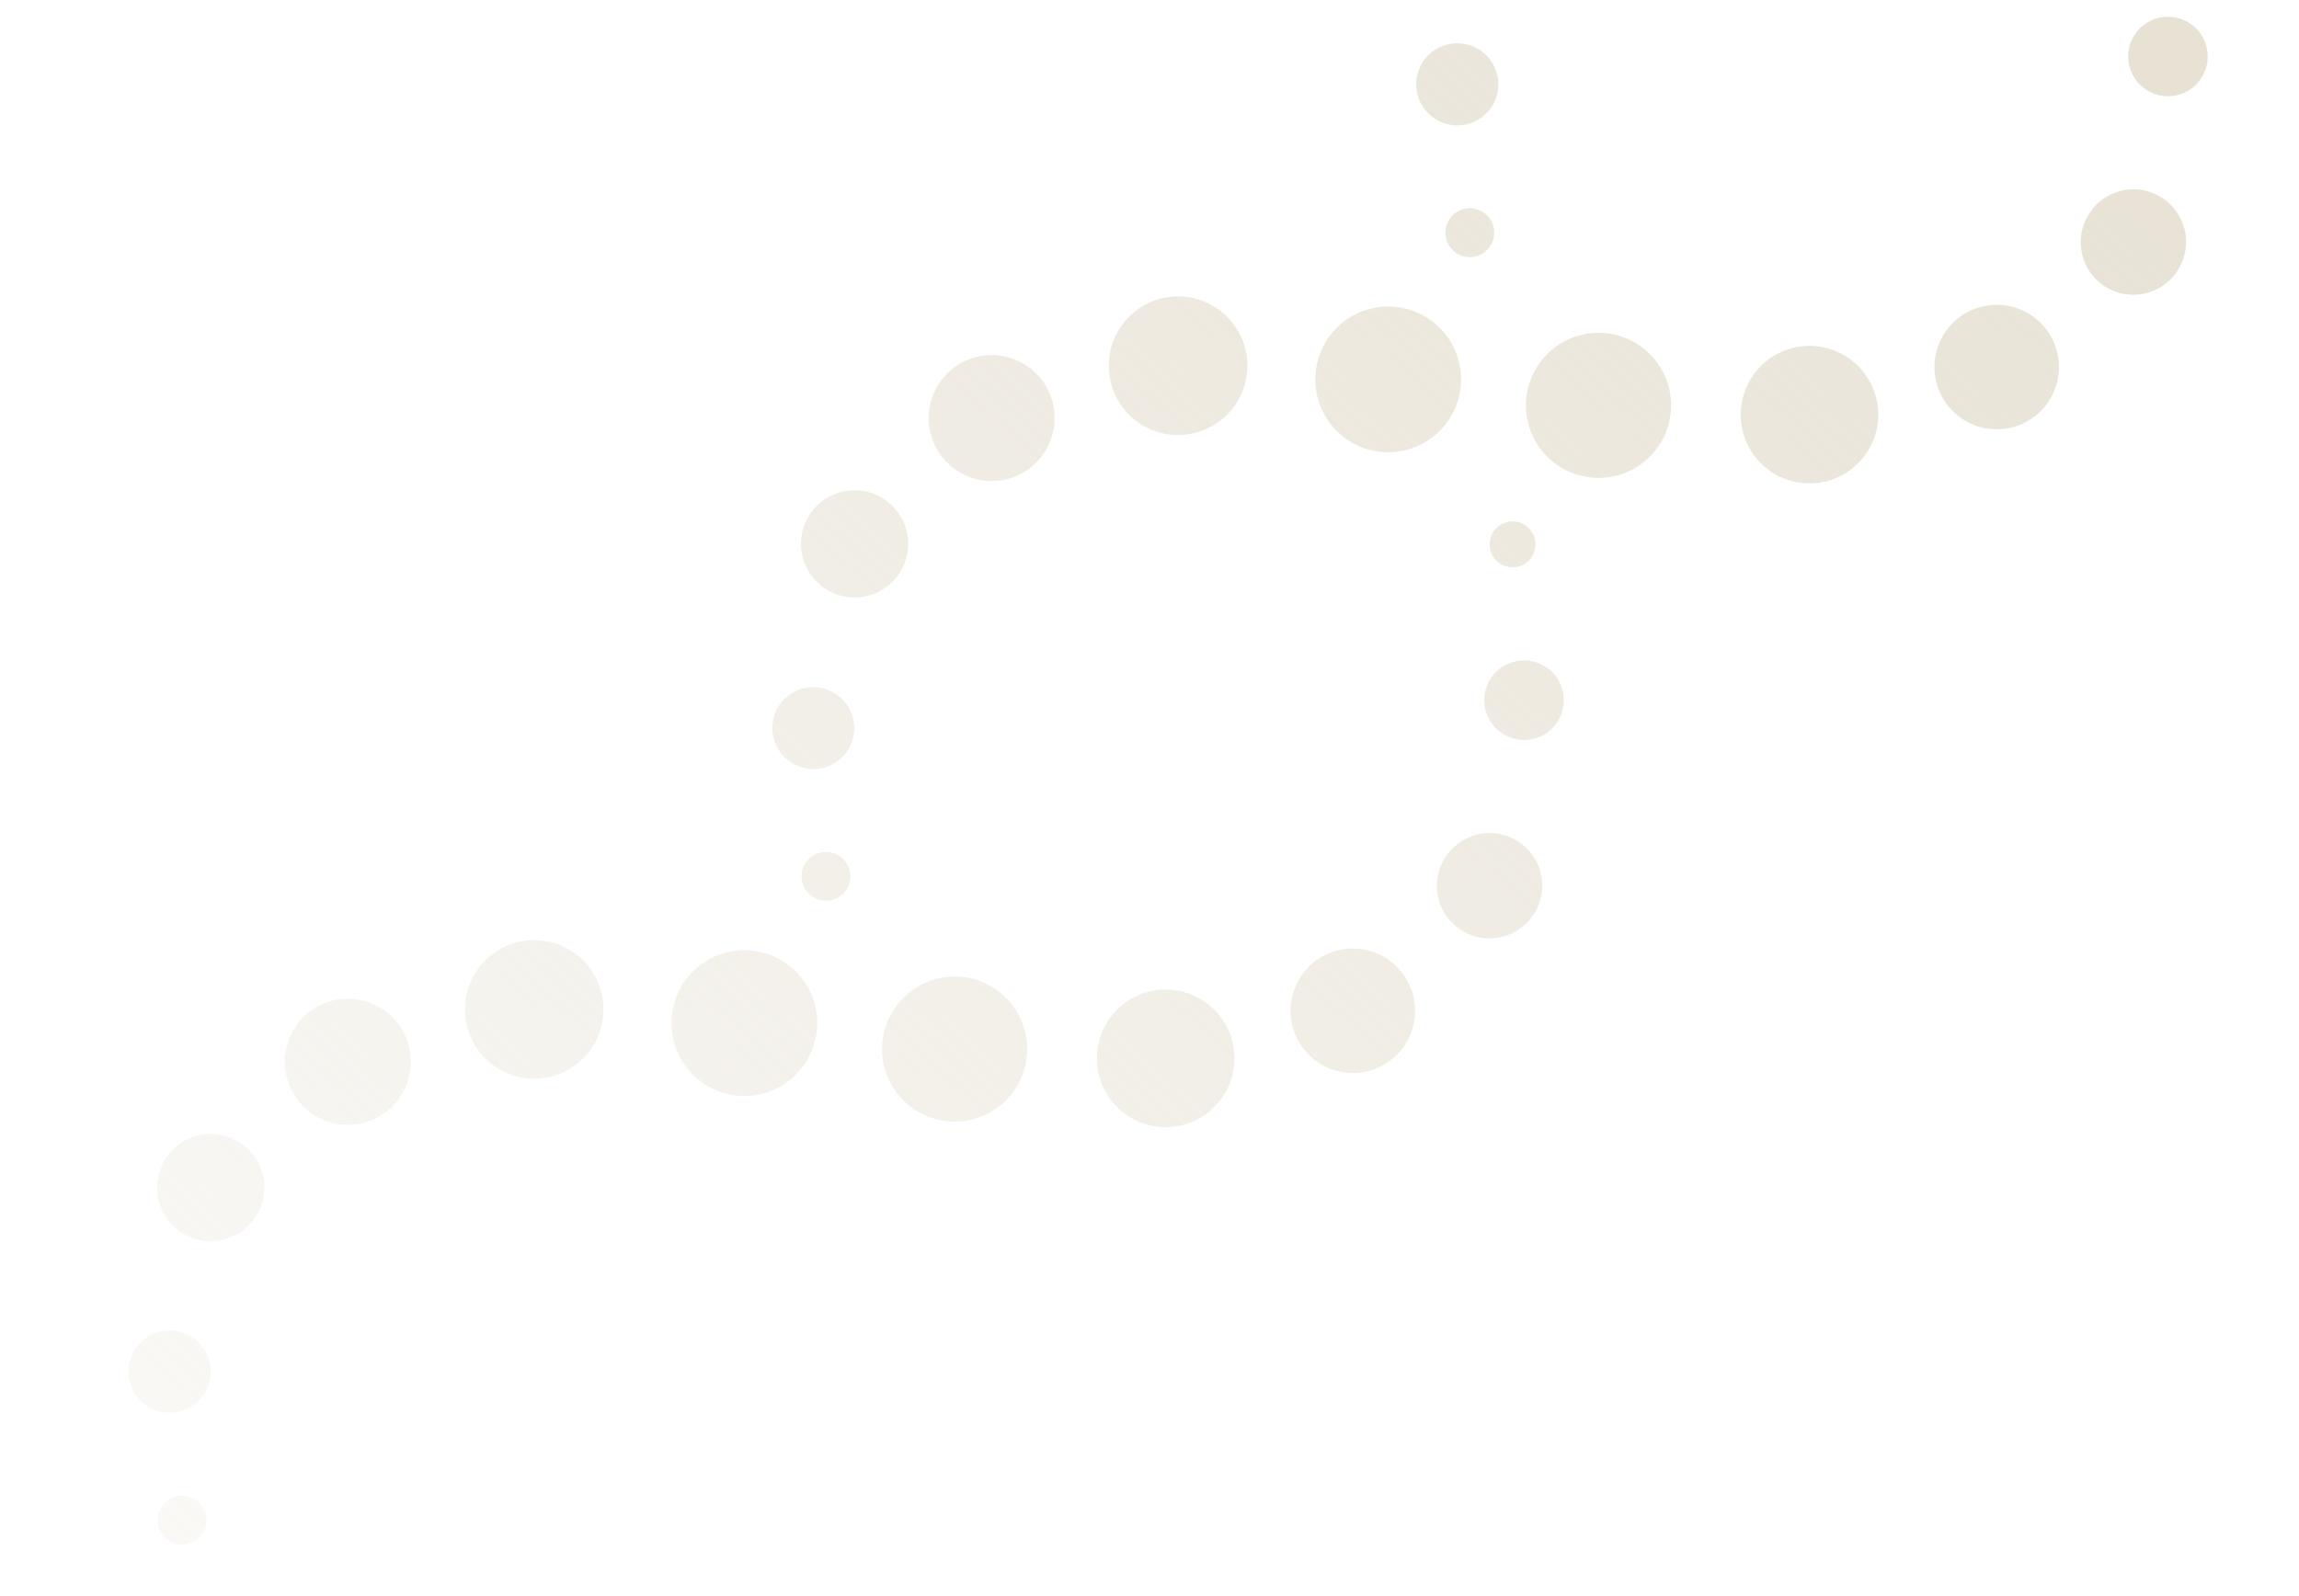 <svg xmlns="http://www.w3.org/2000/svg" width="687" height="477" viewBox="0 0 687 477"><defs><linearGradient id="b" x1=".462" y1=".456" x2="1" y2="1" gradientUnits="objectBoundingBox"><stop offset="0" stop-color="#e2dbcb"/><stop offset="1" stop-color="#e2dbcb" stop-opacity=".2"/></linearGradient><clipPath id="a"><path transform="translate(826 1080)" fill="#fff" stroke="#707070" d="M0 0h687v477H0z"/></clipPath></defs><g transform="translate(-826 -1080)" clip-path="url(#a)"><path d="M5270.149 19895.934c-.12-.1-.255-.205-.4-.311a1.952 1.952 0 01-.4-.311 10.6 10.6 0 01-1.039-.912 12.265 12.265 0 1117.344-17.346c.214.215.419.445.6.67a5.323 5.323 0 01.544.658c.17.24.34.471.5.721a12.274 12.274 0 01-17.149 16.83zm-59.554-11.2a16.021 16.021 0 1111.331 4.7 16.02 16.02 0 01-11.326-4.704zm106 2.807a3.326 3.326 0 01-.4-.369 1.733 1.733 0 01-.235-.264 3.83 3.83 0 01-.56-.686 7.3 7.3 0 019.868-10.393 5.636 5.636 0 01.979.76 1.8 1.8 0 01.28.25 5.5 5.5 0 01.544.639 7.3 7.3 0 01-10.478 10.063zm-145.581-41.77a18.833 18.833 0 1113.314 5.514 18.822 18.822 0 01-13.316-5.517zm-16.964-54.375a20.7 20.7 0 1114.647 6.068 20.711 20.711 0 01-14.649-6.071zm3.331-62.035a21.775 21.775 0 1115.4 6.377 21.771 21.771 0 01-15.402-6.381zm-79.63-25.83c-.13-.09-.265-.2-.4-.309a2.116 2.116 0 01-.409-.311 10.541 10.541 0 01-1.034-.918 12.263 12.263 0 0117.344-17.34 8.332 8.332 0 01.6.664 6.3 6.3 0 01.544.67c.17.229.345.465.5.713a12.271 12.271 0 01-17.145 16.83zm-59.554-11.2a16.015 16.015 0 1111.327 4.7 16.011 16.011 0 01-11.324-4.705zm105.993 2.807a4.857 4.857 0 01-.4-.369 1.658 1.658 0 01-.235-.266 3.619 3.619 0 01-.56-.684 7.3 7.3 0 019.869-10.393 5.489 5.489 0 01.979.764 3.284 3.284 0 01.28.246 5.153 5.153 0 01.54.639 7.3 7.3 0 01-10.473 10.063zm41.016-28.691a21.677 21.677 0 1115.334 6.357 21.683 21.683 0 01-15.34-6.363zm-186.592-13.078a18.82 18.82 0 1113.311 5.514 18.831 18.831 0 01-13.312-5.52zm190.177-50.76a20.556 20.556 0 1114.53 6.016 20.557 20.557 0 01-14.531-6.025zm-207.147-3.611a20.711 20.711 0 1114.646 6.066 20.715 20.715 0 01-14.647-6.072zm194.3-53.705a18.605 18.605 0 1113.154 5.445 18.6 18.6 0 01-13.153-5.451zm-190.971-8.33a21.774 21.774 0 1115.4 6.375 21.775 21.775 0 01-15.399-6.381zm-79.63-25.828l-.4-.316a1.86 1.86 0 01-.4-.309 10.021 10.021 0 01-1.034-.914 12.264 12.264 0 1117.344-17.344c.22.219.419.449.6.668a7.206 7.206 0 01.544.664c.17.236.34.465.5.715a12.277 12.277 0 01-17.149 16.836zm236.067-8.016a9.94 9.94 0 01-.819-.725l-.095-.1a10.307 10.307 0 01-.8-.895 15.711 15.711 0 0122.323-21.984 5.8 5.8 0 01.7.605l.125.125a4.627 4.627 0 01.494.559 15.7 15.7 0 01-21.924 22.414zm-295.621-3.191a16.005 16.005 0 1111.328 4.7 16.021 16.021 0 01-11.326-4.706zm105.993 2.811a5.409 5.409 0 01-.4-.373 1.541 1.541 0 01-.23-.266 3.7 3.7 0 01-.559-.68 7.3 7.3 0 019.863-10.4 5.908 5.908 0 01.983.764 1.573 1.573 0 01.275.25 5.3 5.3 0 01.544.635 7.3 7.3 0 01-10.478 10.066zm138-11.811a9.3 9.3 0 01-1.289-.979 5.363 5.363 0 01-.639-.58 3.791 3.791 0 01-.479-.539 11.87 11.87 0 0117.095-16.445 1.234 1.234 0 01.2.17 8.486 8.486 0 01.714.809 9.05 9.05 0 01.844 1.084 11.913 11.913 0 01-9.985 18.4 11.785 11.785 0 01-6.454-1.926zm-41.975.045a6.735 6.735 0 01-1.833-.809 6.658 6.658 0 01-1.144-.93 6.854 6.854 0 019.693-9.693 6.306 6.306 0 011.059 1.363 7.161 7.161 0 01.679 1.613 6.042 6.042 0 01.265 2.1 6.777 6.777 0 01-1.982 4.615 6.682 6.682 0 01-4.41 1.992c-.165.014-.33.02-.5.02a6.3 6.3 0 01-1.82-.277zm-55.014-16.924a21.685 21.685 0 1115.334 6.352 21.681 21.681 0 01-15.327-6.358zm-186.6-13.08a18.826 18.826 0 1113.312 5.514 18.818 18.818 0 01-13.305-5.52zm190.183-50.77a20.544 20.544 0 1114.533 6.023 20.541 20.541 0 01-14.524-6.029zm-207.142-3.605a20.7 20.7 0 1114.643 6.066 20.706 20.706 0 01-14.634-6.072zm194.3-53.705a18.605 18.605 0 1113.152 5.445 18.61 18.61 0 01-13.141-5.451zm-190.976-8.336a21.775 21.775 0 1115.4 6.377 21.764 21.764 0 01-15.389-6.383zm-79.63-25.828c-.125-.09-.26-.205-.4-.311a2.142 2.142 0 01-.4-.309 10.558 10.558 0 01-1.034-.914 12.262 12.262 0 0117.339-17.344 8.469 8.469 0 01.609.668 4.978 4.978 0 01.539.664c.175.23.34.465.5.715a12.274 12.274 0 01-17.149 16.83zm236.073-8.012a8.107 8.107 0 01-.819-.729l-.095-.094a11.323 11.323 0 01-.809-.895 15.713 15.713 0 0122.328-21.984 5.247 5.247 0 01.694.605l.13.119a4.627 4.627 0 01.494.559 15.7 15.7 0 01-21.923 22.418zm-295.626-3.186a16.026 16.026 0 1111.332 4.693 16.026 16.026 0 01-11.321-4.699zm105.993 2.813a4.231 4.231 0 01-.4-.375 1.936 1.936 0 01-.235-.266 3.794 3.794 0 01-.559-.684 7.3 7.3 0 019.868-10.393 5.754 5.754 0 01.979.76 2.163 2.163 0 01.28.25 4.845 4.845 0 01.54.639 7.3 7.3 0 01-10.473 10.068zm138.01-11.816a9.3 9.3 0 01-1.289-.975 5.427 5.427 0 01-.639-.578 4.229 4.229 0 01-.484-.545 11.868 11.868 0 0117.095-16.439.916.916 0 01.2.17 8.255 8.255 0 01.714.8 9.061 9.061 0 01.834 1.09 11.909 11.909 0 01-9.977 18.4 11.76 11.76 0 01-6.443-1.929zm-41.979.045a6.8 6.8 0 01-1.833-.8 6.678 6.678 0 01-1.148-.928 6.858 6.858 0 019.7-9.7 6.224 6.224 0 011.054 1.363 7 7 0 01.684 1.619 6.021 6.021 0 01.265 2.092 6.766 6.766 0 01-1.987 4.625 6.666 6.666 0 01-4.4 1.982 6.463 6.463 0 01-.521.021 6.133 6.133 0 01-1.804-.28zm-55.014-16.924a21.691 21.691 0 1115.336 6.352 21.69 21.69 0 01-15.321-6.358zm-186.592-13.086a18.823 18.823 0 1113.316 5.518 18.823 18.823 0 01-13.309-5.524zm190.177-50.758a20.56 20.56 0 1114.532 6.014 20.548 20.548 0 01-14.522-6.02zm-207.142-3.611a20.7 20.7 0 1114.643 6.07 20.7 20.7 0 01-14.633-6.076zm194.3-53.705a18.615 18.615 0 1113.158 5.445 18.6 18.6 0 01-13.145-5.451zm-190.972-8.33a21.775 21.775 0 1115.4 6.379 21.775 21.775 0 01-15.387-6.386zm156.438-33.846a9.187 9.187 0 01-.824-.725l-.09-.1a10.353 10.353 0 01-.809-.893 15.711 15.711 0 0122.323-21.984 5.96 5.96 0 01.7.6l.125.125a4.216 4.216 0 01.494.555 15.7 15.7 0 01-21.918 22.418zm-51.628-12.189a9.779 9.779 0 01-1.289-.979 5.915 5.915 0 01-.639-.58 4.152 4.152 0 01-.479-.539 11.87 11.87 0 0117.095-16.445 1.066 1.066 0 01.2.17 9.984 9.984 0 01.719.809 9.583 9.583 0 01.839 1.084 11.91 11.91 0 01-9.985 18.4 11.783 11.783 0 01-6.448-1.927zm-41.975.045a6.89 6.89 0 01-1.828-.8 6.857 6.857 0 118.545-10.627 6.259 6.259 0 011.059 1.363 6.91 6.91 0 01.679 1.613 6.169 6.169 0 01.27 2.092 6.784 6.784 0 01-1.988 4.625 6.665 6.665 0 01-4.4 1.988 6.463 6.463 0 01-.521.021 6.185 6.185 0 01-1.807-.282zm-55.014-16.926a21.687 21.687 0 1115.336 6.354 21.688 21.688 0 01-15.323-6.361zm3.585-63.848a20.539 20.539 0 1114.537 6.027 20.545 20.545 0 01-14.523-6.033zm-12.839-57.307a18.6 18.6 0 1113.151 5.445 18.609 18.609 0 01-13.138-5.451zm-34.529-42.174a9.518 9.518 0 01-.824-.73l-.095-.1a10.1 10.1 0 01-.8-.895 15.711 15.711 0 0122.323-21.982 5.772 5.772 0 01.7.6l.125.125a4.6 4.6 0 01.494.555 15.7 15.7 0 01-21.918 22.424zm-51.628-12.2a9.286 9.286 0 01-1.289-.973 5.568 5.568 0 01-.639-.58 4.2 4.2 0 01-.479-.539 11.87 11.87 0 0117.095-16.445.933.933 0 01.2.17 18.849 18.849 0 011.553 1.893 11.907 11.907 0 01-9.978 18.4 11.766 11.766 0 01-6.45-1.929zm-41.975.051a6.893 6.893 0 01-1.828-.809 6.406 6.406 0 01-1.149-.93 6.854 6.854 0 019.693-9.693 6.319 6.319 0 011.059 1.363 7.049 7.049 0 01.679 1.613 6.144 6.144 0 01.265 2.094 6.774 6.774 0 01-1.988 4.619 6.66 6.66 0 01-4.4 1.992c-.166.012-.332.02-.5.02a6.286 6.286 0 01-1.822-.272z" transform="rotate(90 12274.683 8487.713)" fill="url(#b)" opacity=".8"/></g></svg>
